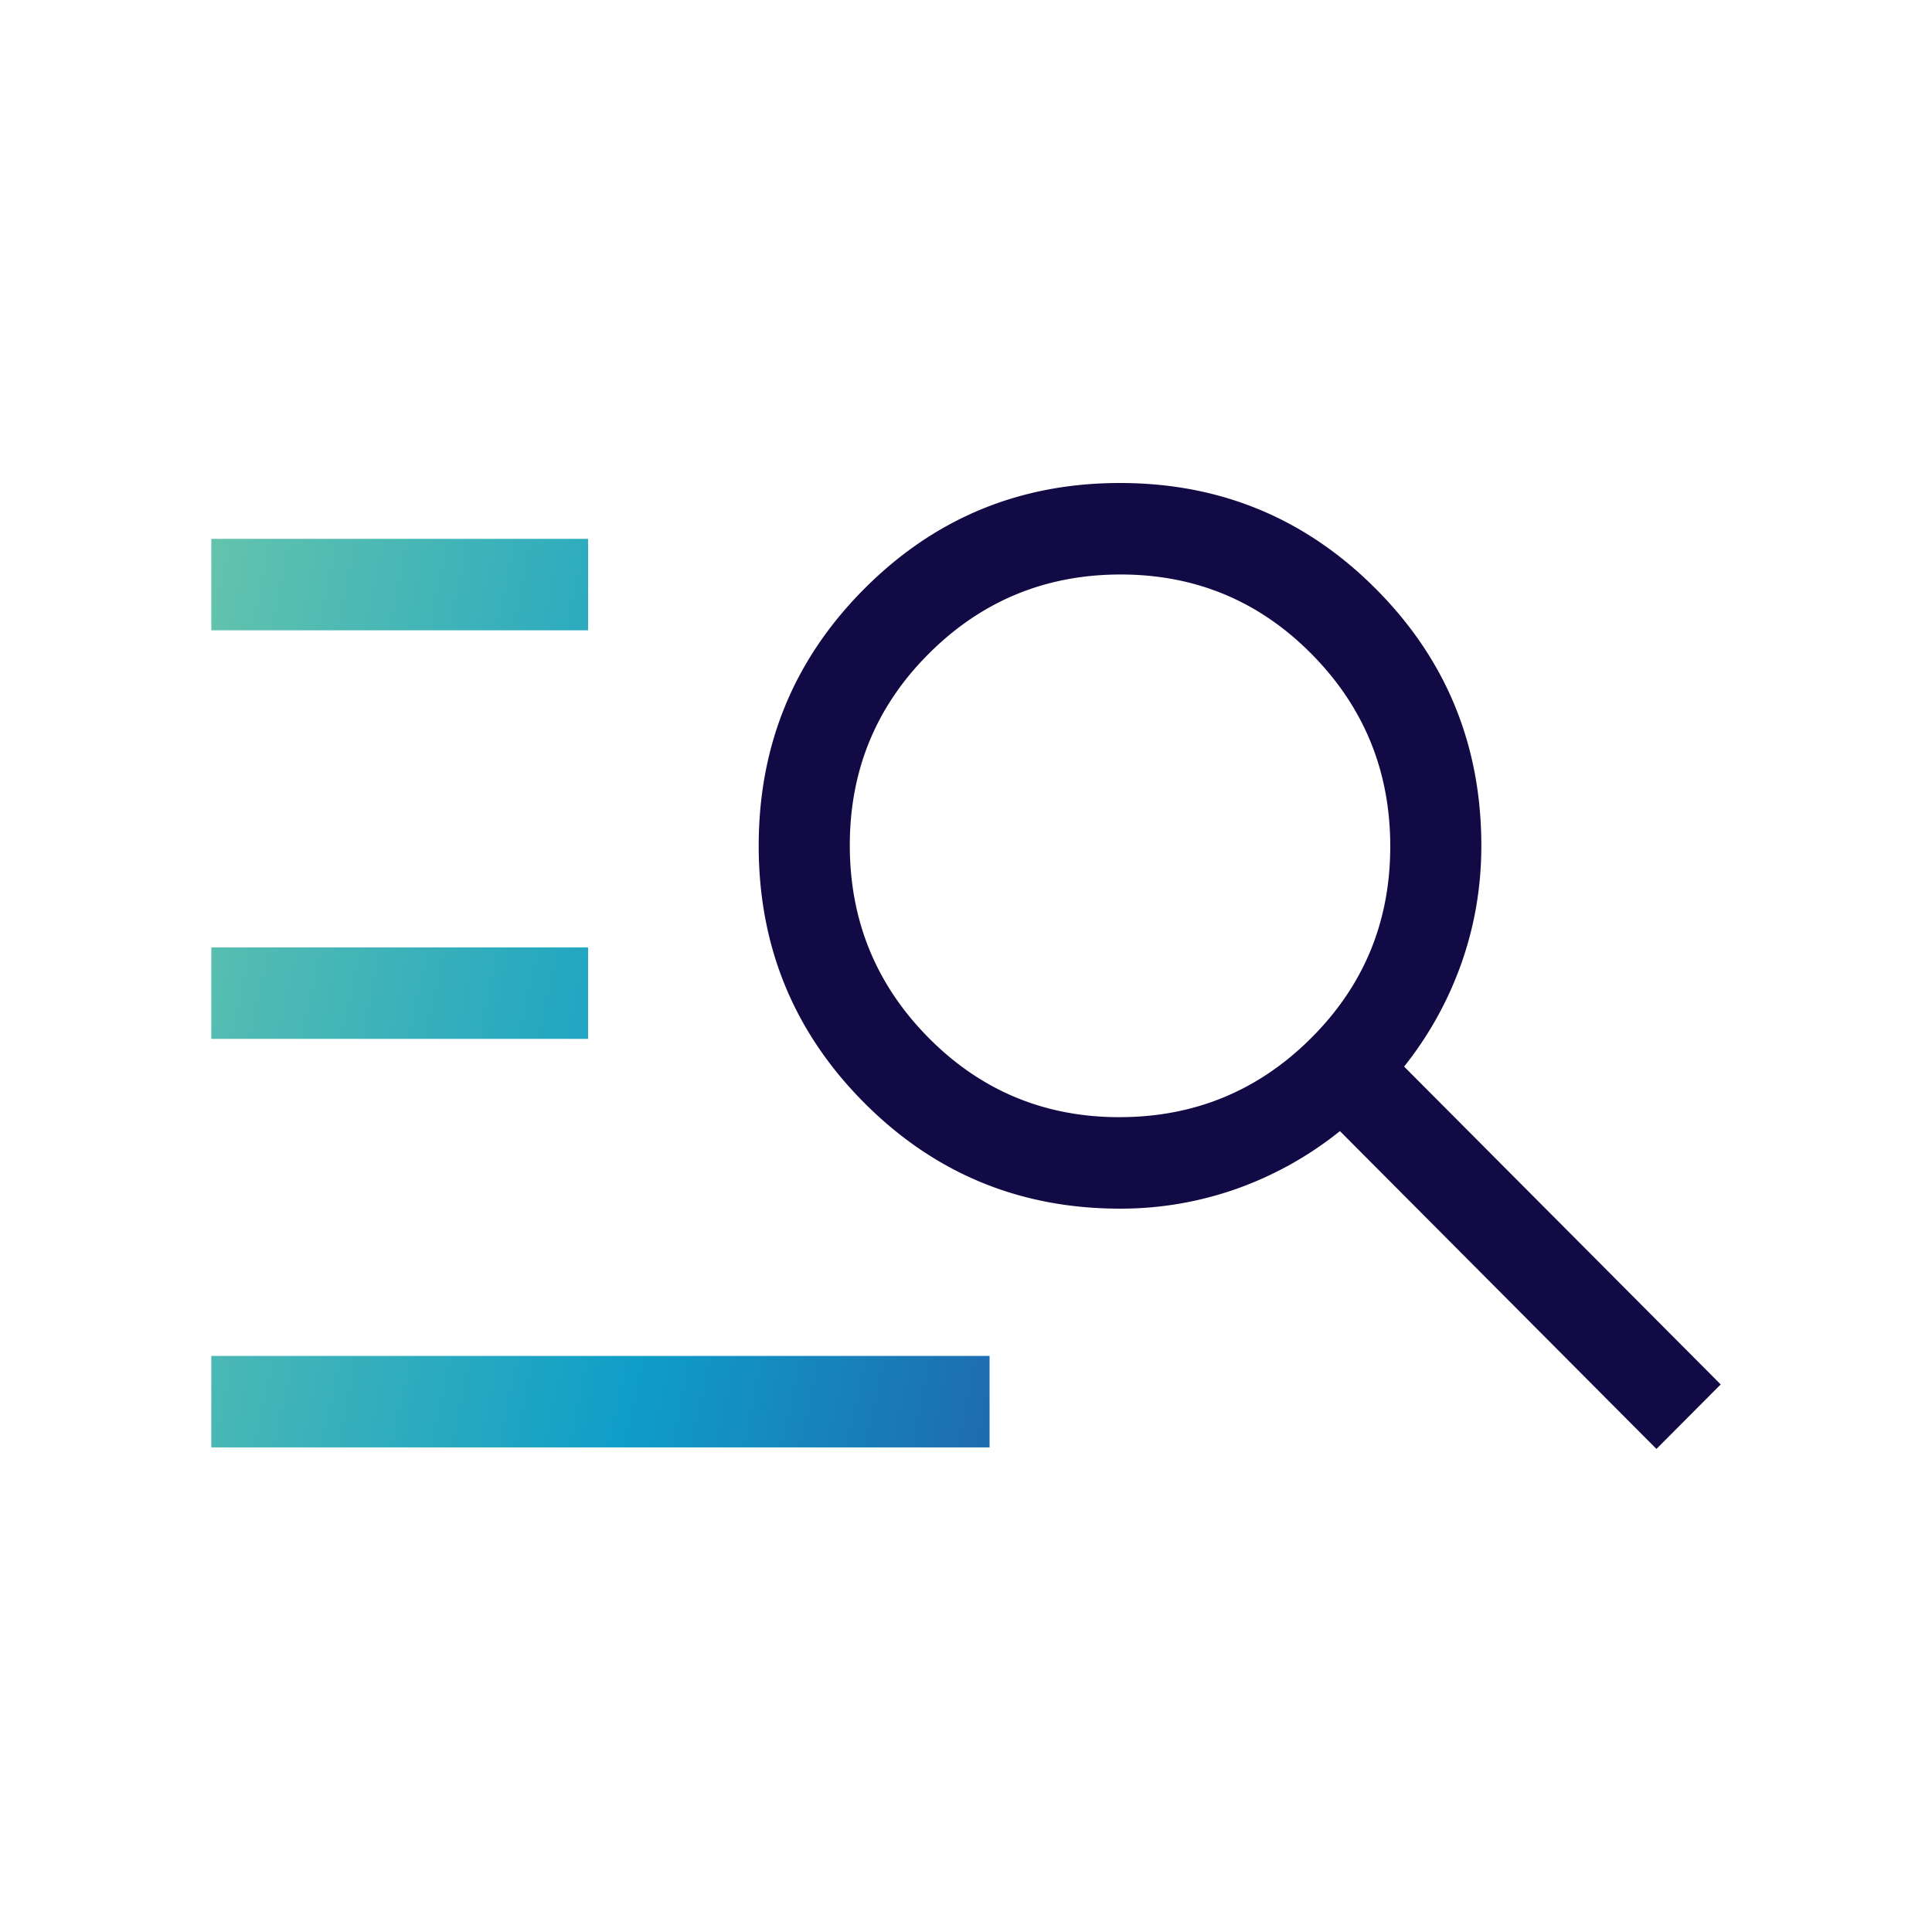 <?xml version="1.0" encoding="UTF-8"?>
<svg xmlns="http://www.w3.org/2000/svg" viewBox="0 0 64 64">
  <path fill="url(#lines-search__a)" d="M7 47.947v-3.03h25.781v3.03H7Zm0-13.533v-3.03h12.481v3.03H7ZM7 20.88v-3.03h12.481v3.03H7Z"></path>
  <path fill="#120A44" d="m54.873 47.999-10.486-10.53a11.717 11.717 0 0 1-3.43 1.914 11.504 11.504 0 0 1-3.855.655c-3.321 0-6.146-1.17-8.475-3.508-2.33-2.339-3.494-5.176-3.494-8.51 0-3.336 1.164-6.172 3.494-8.511C30.956 17.17 33.78 16 37.102 16c3.321 0 6.146 1.17 8.475 3.508 2.33 2.338 3.494 5.175 3.494 8.51 0 1.34-.217 2.63-.652 3.87a11.792 11.792 0 0 1-1.906 3.444L57 45.861l-2.128 2.137Zm-17.79-10.992c2.482 0 4.598-.872 6.347-2.616 1.75-1.744 2.624-3.861 2.624-6.353 0-2.491-.868-4.616-2.605-6.372-1.737-1.756-3.846-2.635-6.328-2.635-2.481 0-4.597.872-6.346 2.616-1.75 1.744-2.624 3.862-2.624 6.354 0 2.491.868 4.615 2.605 6.372 1.737 1.756 3.846 2.635 6.328 2.635Z"></path>
  <defs>
    <linearGradient id="lines-search__a" x1="7" x2="37.967" y1="18.45" y2="25.062" gradientUnits="userSpaceOnUse">
      <stop stop-color="#63C3AD"></stop>
      <stop offset=".61" stop-color="#0F9EC8"></stop>
      <stop offset="1" stop-color="#1E6AB0"></stop>
    </linearGradient>
  </defs>
</svg>
